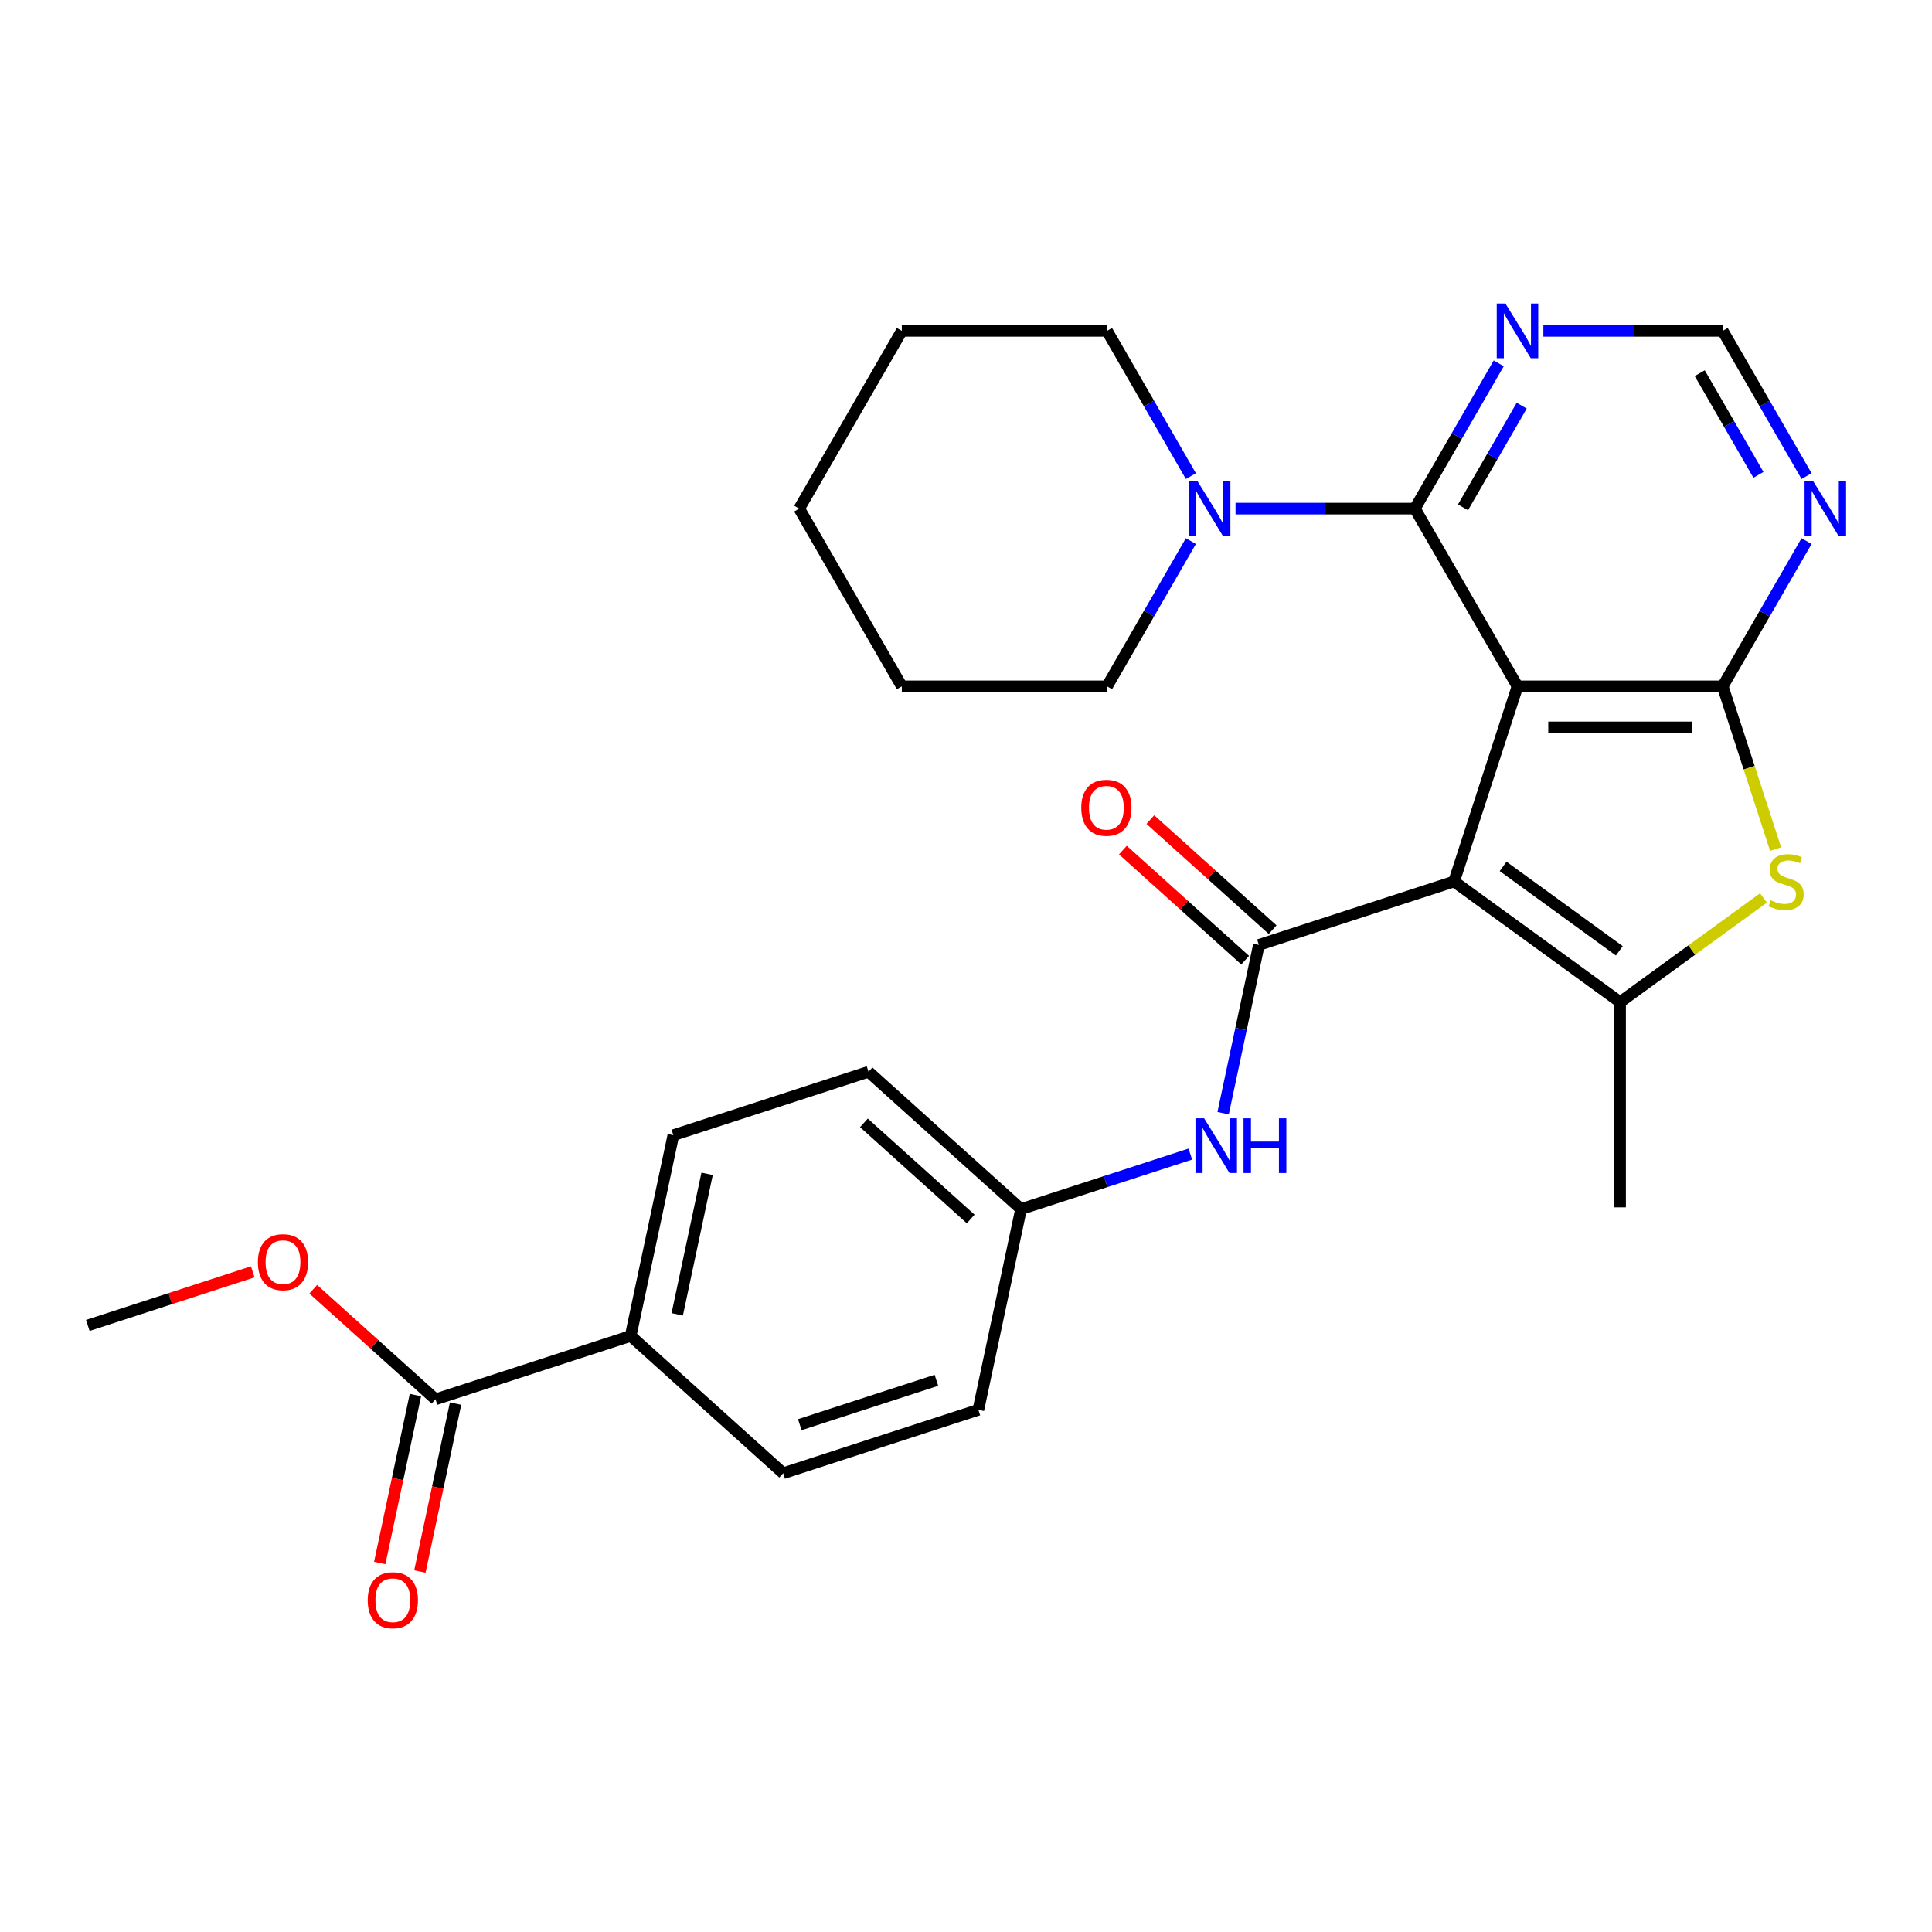 <?xml version='1.0' encoding='iso-8859-1'?>
<svg version='1.1' baseProfile='full'
              xmlns='http://www.w3.org/2000/svg'
                      xmlns:rdkit='http://www.rdkit.org/xml'
                      xmlns:xlink='http://www.w3.org/1999/xlink'
                  xml:space='preserve'
width='1000px' height='1000px' viewBox='0 0 1000 1000'>
<!-- END OF HEADER -->
<rect style='opacity:1.0;fill:#FFFFFF;stroke:none' width='1000' height='1000' x='0' y='0'> </rect>
<path class='bond-0' d='M 785.448,355.243 L 752.624,456.268' style='fill:none;fill-rule:evenodd;stroke:#000000;stroke-width:6px;stroke-linecap:butt;stroke-linejoin:miter;stroke-opacity:1' />
<path class='bond-1' d='M 785.448,355.243 L 891.671,355.243' style='fill:none;fill-rule:evenodd;stroke:#000000;stroke-width:6px;stroke-linecap:butt;stroke-linejoin:miter;stroke-opacity:1' />
<path class='bond-1' d='M 801.382,376.488 L 875.738,376.488' style='fill:none;fill-rule:evenodd;stroke:#000000;stroke-width:6px;stroke-linecap:butt;stroke-linejoin:miter;stroke-opacity:1' />
<path class='bond-4' d='M 785.448,355.243 L 732.337,263.252' style='fill:none;fill-rule:evenodd;stroke:#000000;stroke-width:6px;stroke-linecap:butt;stroke-linejoin:miter;stroke-opacity:1' />
<path class='bond-2' d='M 752.624,456.268 L 838.56,518.704' style='fill:none;fill-rule:evenodd;stroke:#000000;stroke-width:6px;stroke-linecap:butt;stroke-linejoin:miter;stroke-opacity:1' />
<path class='bond-2' d='M 778.001,448.446 L 838.157,492.151' style='fill:none;fill-rule:evenodd;stroke:#000000;stroke-width:6px;stroke-linecap:butt;stroke-linejoin:miter;stroke-opacity:1' />
<path class='bond-3' d='M 752.624,456.268 L 651.599,489.092' style='fill:none;fill-rule:evenodd;stroke:#000000;stroke-width:6px;stroke-linecap:butt;stroke-linejoin:miter;stroke-opacity:1' />
<path class='bond-5' d='M 891.671,355.243 L 905.358,397.368' style='fill:none;fill-rule:evenodd;stroke:#000000;stroke-width:6px;stroke-linecap:butt;stroke-linejoin:miter;stroke-opacity:1' />
<path class='bond-5' d='M 905.358,397.368 L 919.045,439.492' style='fill:none;fill-rule:evenodd;stroke:#CCCC00;stroke-width:6px;stroke-linecap:butt;stroke-linejoin:miter;stroke-opacity:1' />
<path class='bond-7' d='M 891.671,355.243 L 913.373,317.655' style='fill:none;fill-rule:evenodd;stroke:#000000;stroke-width:6px;stroke-linecap:butt;stroke-linejoin:miter;stroke-opacity:1' />
<path class='bond-7' d='M 913.373,317.655 L 935.074,280.067' style='fill:none;fill-rule:evenodd;stroke:#0000FF;stroke-width:6px;stroke-linecap:butt;stroke-linejoin:miter;stroke-opacity:1' />
<path class='bond-18' d='M 838.56,518.704 L 838.56,624.927' style='fill:none;fill-rule:evenodd;stroke:#000000;stroke-width:6px;stroke-linecap:butt;stroke-linejoin:miter;stroke-opacity:1' />
<path class='bond-28' d='M 838.56,518.704 L 875.66,491.749' style='fill:none;fill-rule:evenodd;stroke:#000000;stroke-width:6px;stroke-linecap:butt;stroke-linejoin:miter;stroke-opacity:1' />
<path class='bond-28' d='M 875.66,491.749 L 912.761,464.794' style='fill:none;fill-rule:evenodd;stroke:#CCCC00;stroke-width:6px;stroke-linecap:butt;stroke-linejoin:miter;stroke-opacity:1' />
<path class='bond-9' d='M 651.599,489.092 L 642.344,532.635' style='fill:none;fill-rule:evenodd;stroke:#000000;stroke-width:6px;stroke-linecap:butt;stroke-linejoin:miter;stroke-opacity:1' />
<path class='bond-9' d='M 642.344,532.635 L 633.089,576.179' style='fill:none;fill-rule:evenodd;stroke:#0000FF;stroke-width:6px;stroke-linecap:butt;stroke-linejoin:miter;stroke-opacity:1' />
<path class='bond-12' d='M 658.707,481.198 L 627.065,452.708' style='fill:none;fill-rule:evenodd;stroke:#000000;stroke-width:6px;stroke-linecap:butt;stroke-linejoin:miter;stroke-opacity:1' />
<path class='bond-12' d='M 627.065,452.708 L 595.424,424.218' style='fill:none;fill-rule:evenodd;stroke:#FF0000;stroke-width:6px;stroke-linecap:butt;stroke-linejoin:miter;stroke-opacity:1' />
<path class='bond-12' d='M 644.492,496.986 L 612.85,468.496' style='fill:none;fill-rule:evenodd;stroke:#000000;stroke-width:6px;stroke-linecap:butt;stroke-linejoin:miter;stroke-opacity:1' />
<path class='bond-12' d='M 612.85,468.496 L 581.208,440.005' style='fill:none;fill-rule:evenodd;stroke:#FF0000;stroke-width:6px;stroke-linecap:butt;stroke-linejoin:miter;stroke-opacity:1' />
<path class='bond-6' d='M 732.337,263.252 L 685.923,263.252' style='fill:none;fill-rule:evenodd;stroke:#000000;stroke-width:6px;stroke-linecap:butt;stroke-linejoin:miter;stroke-opacity:1' />
<path class='bond-6' d='M 685.923,263.252 L 639.509,263.252' style='fill:none;fill-rule:evenodd;stroke:#0000FF;stroke-width:6px;stroke-linecap:butt;stroke-linejoin:miter;stroke-opacity:1' />
<path class='bond-8' d='M 732.337,263.252 L 754.038,225.663' style='fill:none;fill-rule:evenodd;stroke:#000000;stroke-width:6px;stroke-linecap:butt;stroke-linejoin:miter;stroke-opacity:1' />
<path class='bond-8' d='M 754.038,225.663 L 775.74,188.075' style='fill:none;fill-rule:evenodd;stroke:#0000FF;stroke-width:6px;stroke-linecap:butt;stroke-linejoin:miter;stroke-opacity:1' />
<path class='bond-8' d='M 757.246,262.597 L 772.437,236.286' style='fill:none;fill-rule:evenodd;stroke:#000000;stroke-width:6px;stroke-linecap:butt;stroke-linejoin:miter;stroke-opacity:1' />
<path class='bond-8' d='M 772.437,236.286 L 787.628,209.974' style='fill:none;fill-rule:evenodd;stroke:#0000FF;stroke-width:6px;stroke-linecap:butt;stroke-linejoin:miter;stroke-opacity:1' />
<path class='bond-22' d='M 616.405,246.436 L 594.704,208.848' style='fill:none;fill-rule:evenodd;stroke:#0000FF;stroke-width:6px;stroke-linecap:butt;stroke-linejoin:miter;stroke-opacity:1' />
<path class='bond-22' d='M 594.704,208.848 L 573.002,171.26' style='fill:none;fill-rule:evenodd;stroke:#000000;stroke-width:6px;stroke-linecap:butt;stroke-linejoin:miter;stroke-opacity:1' />
<path class='bond-23' d='M 616.405,280.067 L 594.704,317.655' style='fill:none;fill-rule:evenodd;stroke:#0000FF;stroke-width:6px;stroke-linecap:butt;stroke-linejoin:miter;stroke-opacity:1' />
<path class='bond-23' d='M 594.704,317.655 L 573.002,355.243' style='fill:none;fill-rule:evenodd;stroke:#000000;stroke-width:6px;stroke-linecap:butt;stroke-linejoin:miter;stroke-opacity:1' />
<path class='bond-29' d='M 935.074,246.436 L 913.373,208.848' style='fill:none;fill-rule:evenodd;stroke:#0000FF;stroke-width:6px;stroke-linecap:butt;stroke-linejoin:miter;stroke-opacity:1' />
<path class='bond-29' d='M 913.373,208.848 L 891.671,171.26' style='fill:none;fill-rule:evenodd;stroke:#000000;stroke-width:6px;stroke-linecap:butt;stroke-linejoin:miter;stroke-opacity:1' />
<path class='bond-29' d='M 910.166,245.782 L 894.975,219.47' style='fill:none;fill-rule:evenodd;stroke:#0000FF;stroke-width:6px;stroke-linecap:butt;stroke-linejoin:miter;stroke-opacity:1' />
<path class='bond-29' d='M 894.975,219.47 L 879.783,193.158' style='fill:none;fill-rule:evenodd;stroke:#000000;stroke-width:6px;stroke-linecap:butt;stroke-linejoin:miter;stroke-opacity:1' />
<path class='bond-11' d='M 798.844,171.26 L 845.258,171.26' style='fill:none;fill-rule:evenodd;stroke:#0000FF;stroke-width:6px;stroke-linecap:butt;stroke-linejoin:miter;stroke-opacity:1' />
<path class='bond-11' d='M 845.258,171.26 L 891.671,171.26' style='fill:none;fill-rule:evenodd;stroke:#000000;stroke-width:6px;stroke-linecap:butt;stroke-linejoin:miter;stroke-opacity:1' />
<path class='bond-15' d='M 616.119,597.347 L 572.305,611.583' style='fill:none;fill-rule:evenodd;stroke:#0000FF;stroke-width:6px;stroke-linecap:butt;stroke-linejoin:miter;stroke-opacity:1' />
<path class='bond-15' d='M 572.305,611.583 L 528.49,625.819' style='fill:none;fill-rule:evenodd;stroke:#000000;stroke-width:6px;stroke-linecap:butt;stroke-linejoin:miter;stroke-opacity:1' />
<path class='bond-10' d='M 225.418,724.293 L 326.442,691.468' style='fill:none;fill-rule:evenodd;stroke:#000000;stroke-width:6px;stroke-linecap:butt;stroke-linejoin:miter;stroke-opacity:1' />
<path class='bond-14' d='M 215.028,722.085 L 205.789,765.548' style='fill:none;fill-rule:evenodd;stroke:#000000;stroke-width:6px;stroke-linecap:butt;stroke-linejoin:miter;stroke-opacity:1' />
<path class='bond-14' d='M 205.789,765.548 L 196.551,809.011' style='fill:none;fill-rule:evenodd;stroke:#FF0000;stroke-width:6px;stroke-linecap:butt;stroke-linejoin:miter;stroke-opacity:1' />
<path class='bond-14' d='M 235.808,726.502 L 226.57,769.965' style='fill:none;fill-rule:evenodd;stroke:#000000;stroke-width:6px;stroke-linecap:butt;stroke-linejoin:miter;stroke-opacity:1' />
<path class='bond-14' d='M 226.57,769.965 L 217.331,813.428' style='fill:none;fill-rule:evenodd;stroke:#FF0000;stroke-width:6px;stroke-linecap:butt;stroke-linejoin:miter;stroke-opacity:1' />
<path class='bond-19' d='M 225.418,724.293 L 193.776,695.803' style='fill:none;fill-rule:evenodd;stroke:#000000;stroke-width:6px;stroke-linecap:butt;stroke-linejoin:miter;stroke-opacity:1' />
<path class='bond-19' d='M 193.776,695.803 L 162.134,667.312' style='fill:none;fill-rule:evenodd;stroke:#FF0000;stroke-width:6px;stroke-linecap:butt;stroke-linejoin:miter;stroke-opacity:1' />
<path class='bond-13' d='M 326.442,691.468 L 348.527,587.567' style='fill:none;fill-rule:evenodd;stroke:#000000;stroke-width:6px;stroke-linecap:butt;stroke-linejoin:miter;stroke-opacity:1' />
<path class='bond-13' d='M 350.535,680.3 L 365.995,607.569' style='fill:none;fill-rule:evenodd;stroke:#000000;stroke-width:6px;stroke-linecap:butt;stroke-linejoin:miter;stroke-opacity:1' />
<path class='bond-31' d='M 326.442,691.468 L 405.381,762.545' style='fill:none;fill-rule:evenodd;stroke:#000000;stroke-width:6px;stroke-linecap:butt;stroke-linejoin:miter;stroke-opacity:1' />
<path class='bond-20' d='M 528.49,625.819 L 506.405,729.721' style='fill:none;fill-rule:evenodd;stroke:#000000;stroke-width:6px;stroke-linecap:butt;stroke-linejoin:miter;stroke-opacity:1' />
<path class='bond-21' d='M 528.49,625.819 L 449.551,554.742' style='fill:none;fill-rule:evenodd;stroke:#000000;stroke-width:6px;stroke-linecap:butt;stroke-linejoin:miter;stroke-opacity:1' />
<path class='bond-21' d='M 502.434,630.945 L 447.177,581.191' style='fill:none;fill-rule:evenodd;stroke:#000000;stroke-width:6px;stroke-linecap:butt;stroke-linejoin:miter;stroke-opacity:1' />
<path class='bond-16' d='M 348.527,587.567 L 449.551,554.742' style='fill:none;fill-rule:evenodd;stroke:#000000;stroke-width:6px;stroke-linecap:butt;stroke-linejoin:miter;stroke-opacity:1' />
<path class='bond-17' d='M 405.381,762.545 L 506.405,729.721' style='fill:none;fill-rule:evenodd;stroke:#000000;stroke-width:6px;stroke-linecap:butt;stroke-linejoin:miter;stroke-opacity:1' />
<path class='bond-17' d='M 413.97,737.417 L 484.687,714.44' style='fill:none;fill-rule:evenodd;stroke:#000000;stroke-width:6px;stroke-linecap:butt;stroke-linejoin:miter;stroke-opacity:1' />
<path class='bond-24' d='M 130.823,658.303 L 88.139,672.172' style='fill:none;fill-rule:evenodd;stroke:#FF0000;stroke-width:6px;stroke-linecap:butt;stroke-linejoin:miter;stroke-opacity:1' />
<path class='bond-24' d='M 88.139,672.172 L 45.455,686.041' style='fill:none;fill-rule:evenodd;stroke:#000000;stroke-width:6px;stroke-linecap:butt;stroke-linejoin:miter;stroke-opacity:1' />
<path class='bond-26' d='M 573.002,171.26 L 466.779,171.26' style='fill:none;fill-rule:evenodd;stroke:#000000;stroke-width:6px;stroke-linecap:butt;stroke-linejoin:miter;stroke-opacity:1' />
<path class='bond-25' d='M 573.002,355.243 L 466.779,355.243' style='fill:none;fill-rule:evenodd;stroke:#000000;stroke-width:6px;stroke-linecap:butt;stroke-linejoin:miter;stroke-opacity:1' />
<path class='bond-27' d='M 466.779,355.243 L 413.668,263.252' style='fill:none;fill-rule:evenodd;stroke:#000000;stroke-width:6px;stroke-linecap:butt;stroke-linejoin:miter;stroke-opacity:1' />
<path class='bond-30' d='M 466.779,171.26 L 413.668,263.252' style='fill:none;fill-rule:evenodd;stroke:#000000;stroke-width:6px;stroke-linecap:butt;stroke-linejoin:miter;stroke-opacity:1' />
<path  class='atom-6' d='M 916.496 465.988
Q 916.816 466.108, 918.136 466.668
Q 919.456 467.228, 920.896 467.588
Q 922.376 467.908, 923.816 467.908
Q 926.496 467.908, 928.056 466.628
Q 929.616 465.308, 929.616 463.028
Q 929.616 461.468, 928.816 460.508
Q 928.056 459.548, 926.856 459.028
Q 925.656 458.508, 923.656 457.908
Q 921.136 457.148, 919.616 456.428
Q 918.136 455.708, 917.056 454.188
Q 916.016 452.668, 916.016 450.108
Q 916.016 446.548, 918.416 444.348
Q 920.856 442.148, 925.656 442.148
Q 928.936 442.148, 932.656 443.708
L 931.736 446.788
Q 928.336 445.388, 925.776 445.388
Q 923.016 445.388, 921.496 446.548
Q 919.976 447.668, 920.016 449.628
Q 920.016 451.148, 920.776 452.068
Q 921.576 452.988, 922.696 453.508
Q 923.856 454.028, 925.776 454.628
Q 928.336 455.428, 929.856 456.228
Q 931.376 457.028, 932.456 458.668
Q 933.576 460.268, 933.576 463.028
Q 933.576 466.948, 930.936 469.068
Q 928.336 471.148, 923.976 471.148
Q 921.456 471.148, 919.536 470.588
Q 917.656 470.068, 915.416 469.148
L 916.496 465.988
' fill='#CCCC00'/>
<path  class='atom-7' d='M 619.854 249.092
L 629.134 264.092
Q 630.054 265.572, 631.534 268.252
Q 633.014 270.932, 633.094 271.092
L 633.094 249.092
L 636.854 249.092
L 636.854 277.412
L 632.974 277.412
L 623.014 261.012
Q 621.854 259.092, 620.614 256.892
Q 619.414 254.692, 619.054 254.012
L 619.054 277.412
L 615.374 277.412
L 615.374 249.092
L 619.854 249.092
' fill='#0000FF'/>
<path  class='atom-8' d='M 938.523 249.092
L 947.803 264.092
Q 948.723 265.572, 950.203 268.252
Q 951.683 270.932, 951.763 271.092
L 951.763 249.092
L 955.523 249.092
L 955.523 277.412
L 951.643 277.412
L 941.683 261.012
Q 940.523 259.092, 939.283 256.892
Q 938.083 254.692, 937.723 254.012
L 937.723 277.412
L 934.043 277.412
L 934.043 249.092
L 938.523 249.092
' fill='#0000FF'/>
<path  class='atom-9' d='M 779.188 157.1
L 788.468 172.1
Q 789.388 173.58, 790.868 176.26
Q 792.348 178.94, 792.428 179.1
L 792.428 157.1
L 796.188 157.1
L 796.188 185.42
L 792.308 185.42
L 782.348 169.02
Q 781.188 167.1, 779.948 164.9
Q 778.748 162.7, 778.388 162.02
L 778.388 185.42
L 774.708 185.42
L 774.708 157.1
L 779.188 157.1
' fill='#0000FF'/>
<path  class='atom-10' d='M 623.254 578.834
L 632.534 593.834
Q 633.454 595.314, 634.934 597.994
Q 636.414 600.674, 636.494 600.834
L 636.494 578.834
L 640.254 578.834
L 640.254 607.154
L 636.374 607.154
L 626.414 590.754
Q 625.254 588.834, 624.014 586.634
Q 622.814 584.434, 622.454 583.754
L 622.454 607.154
L 618.774 607.154
L 618.774 578.834
L 623.254 578.834
' fill='#0000FF'/>
<path  class='atom-10' d='M 643.654 578.834
L 647.494 578.834
L 647.494 590.874
L 661.974 590.874
L 661.974 578.834
L 665.814 578.834
L 665.814 607.154
L 661.974 607.154
L 661.974 594.074
L 647.494 594.074
L 647.494 607.154
L 643.654 607.154
L 643.654 578.834
' fill='#0000FF'/>
<path  class='atom-13' d='M 559.66 418.095
Q 559.66 411.295, 563.02 407.495
Q 566.38 403.695, 572.66 403.695
Q 578.94 403.695, 582.3 407.495
Q 585.66 411.295, 585.66 418.095
Q 585.66 424.975, 582.26 428.895
Q 578.86 432.775, 572.66 432.775
Q 566.42 432.775, 563.02 428.895
Q 559.66 425.015, 559.66 418.095
M 572.66 429.575
Q 576.98 429.575, 579.3 426.695
Q 581.66 423.775, 581.66 418.095
Q 581.66 412.535, 579.3 409.735
Q 576.98 406.895, 572.66 406.895
Q 568.34 406.895, 565.98 409.695
Q 563.66 412.495, 563.66 418.095
Q 563.66 423.815, 565.98 426.695
Q 568.34 429.575, 572.66 429.575
' fill='#FF0000'/>
<path  class='atom-15' d='M 190.333 828.275
Q 190.333 821.475, 193.693 817.675
Q 197.053 813.875, 203.333 813.875
Q 209.613 813.875, 212.973 817.675
Q 216.333 821.475, 216.333 828.275
Q 216.333 835.155, 212.933 839.075
Q 209.533 842.955, 203.333 842.955
Q 197.093 842.955, 193.693 839.075
Q 190.333 835.195, 190.333 828.275
M 203.333 839.755
Q 207.653 839.755, 209.973 836.875
Q 212.333 833.955, 212.333 828.275
Q 212.333 822.715, 209.973 819.915
Q 207.653 817.075, 203.333 817.075
Q 199.013 817.075, 196.653 819.875
Q 194.333 822.675, 194.333 828.275
Q 194.333 833.995, 196.653 836.875
Q 199.013 839.755, 203.333 839.755
' fill='#FF0000'/>
<path  class='atom-20' d='M 133.479 653.296
Q 133.479 646.496, 136.839 642.696
Q 140.199 638.896, 146.479 638.896
Q 152.759 638.896, 156.119 642.696
Q 159.479 646.496, 159.479 653.296
Q 159.479 660.176, 156.079 664.096
Q 152.679 667.976, 146.479 667.976
Q 140.239 667.976, 136.839 664.096
Q 133.479 660.216, 133.479 653.296
M 146.479 664.776
Q 150.799 664.776, 153.119 661.896
Q 155.479 658.976, 155.479 653.296
Q 155.479 647.736, 153.119 644.936
Q 150.799 642.096, 146.479 642.096
Q 142.159 642.096, 139.799 644.896
Q 137.479 647.696, 137.479 653.296
Q 137.479 659.016, 139.799 661.896
Q 142.159 664.776, 146.479 664.776
' fill='#FF0000'/>
</svg>
